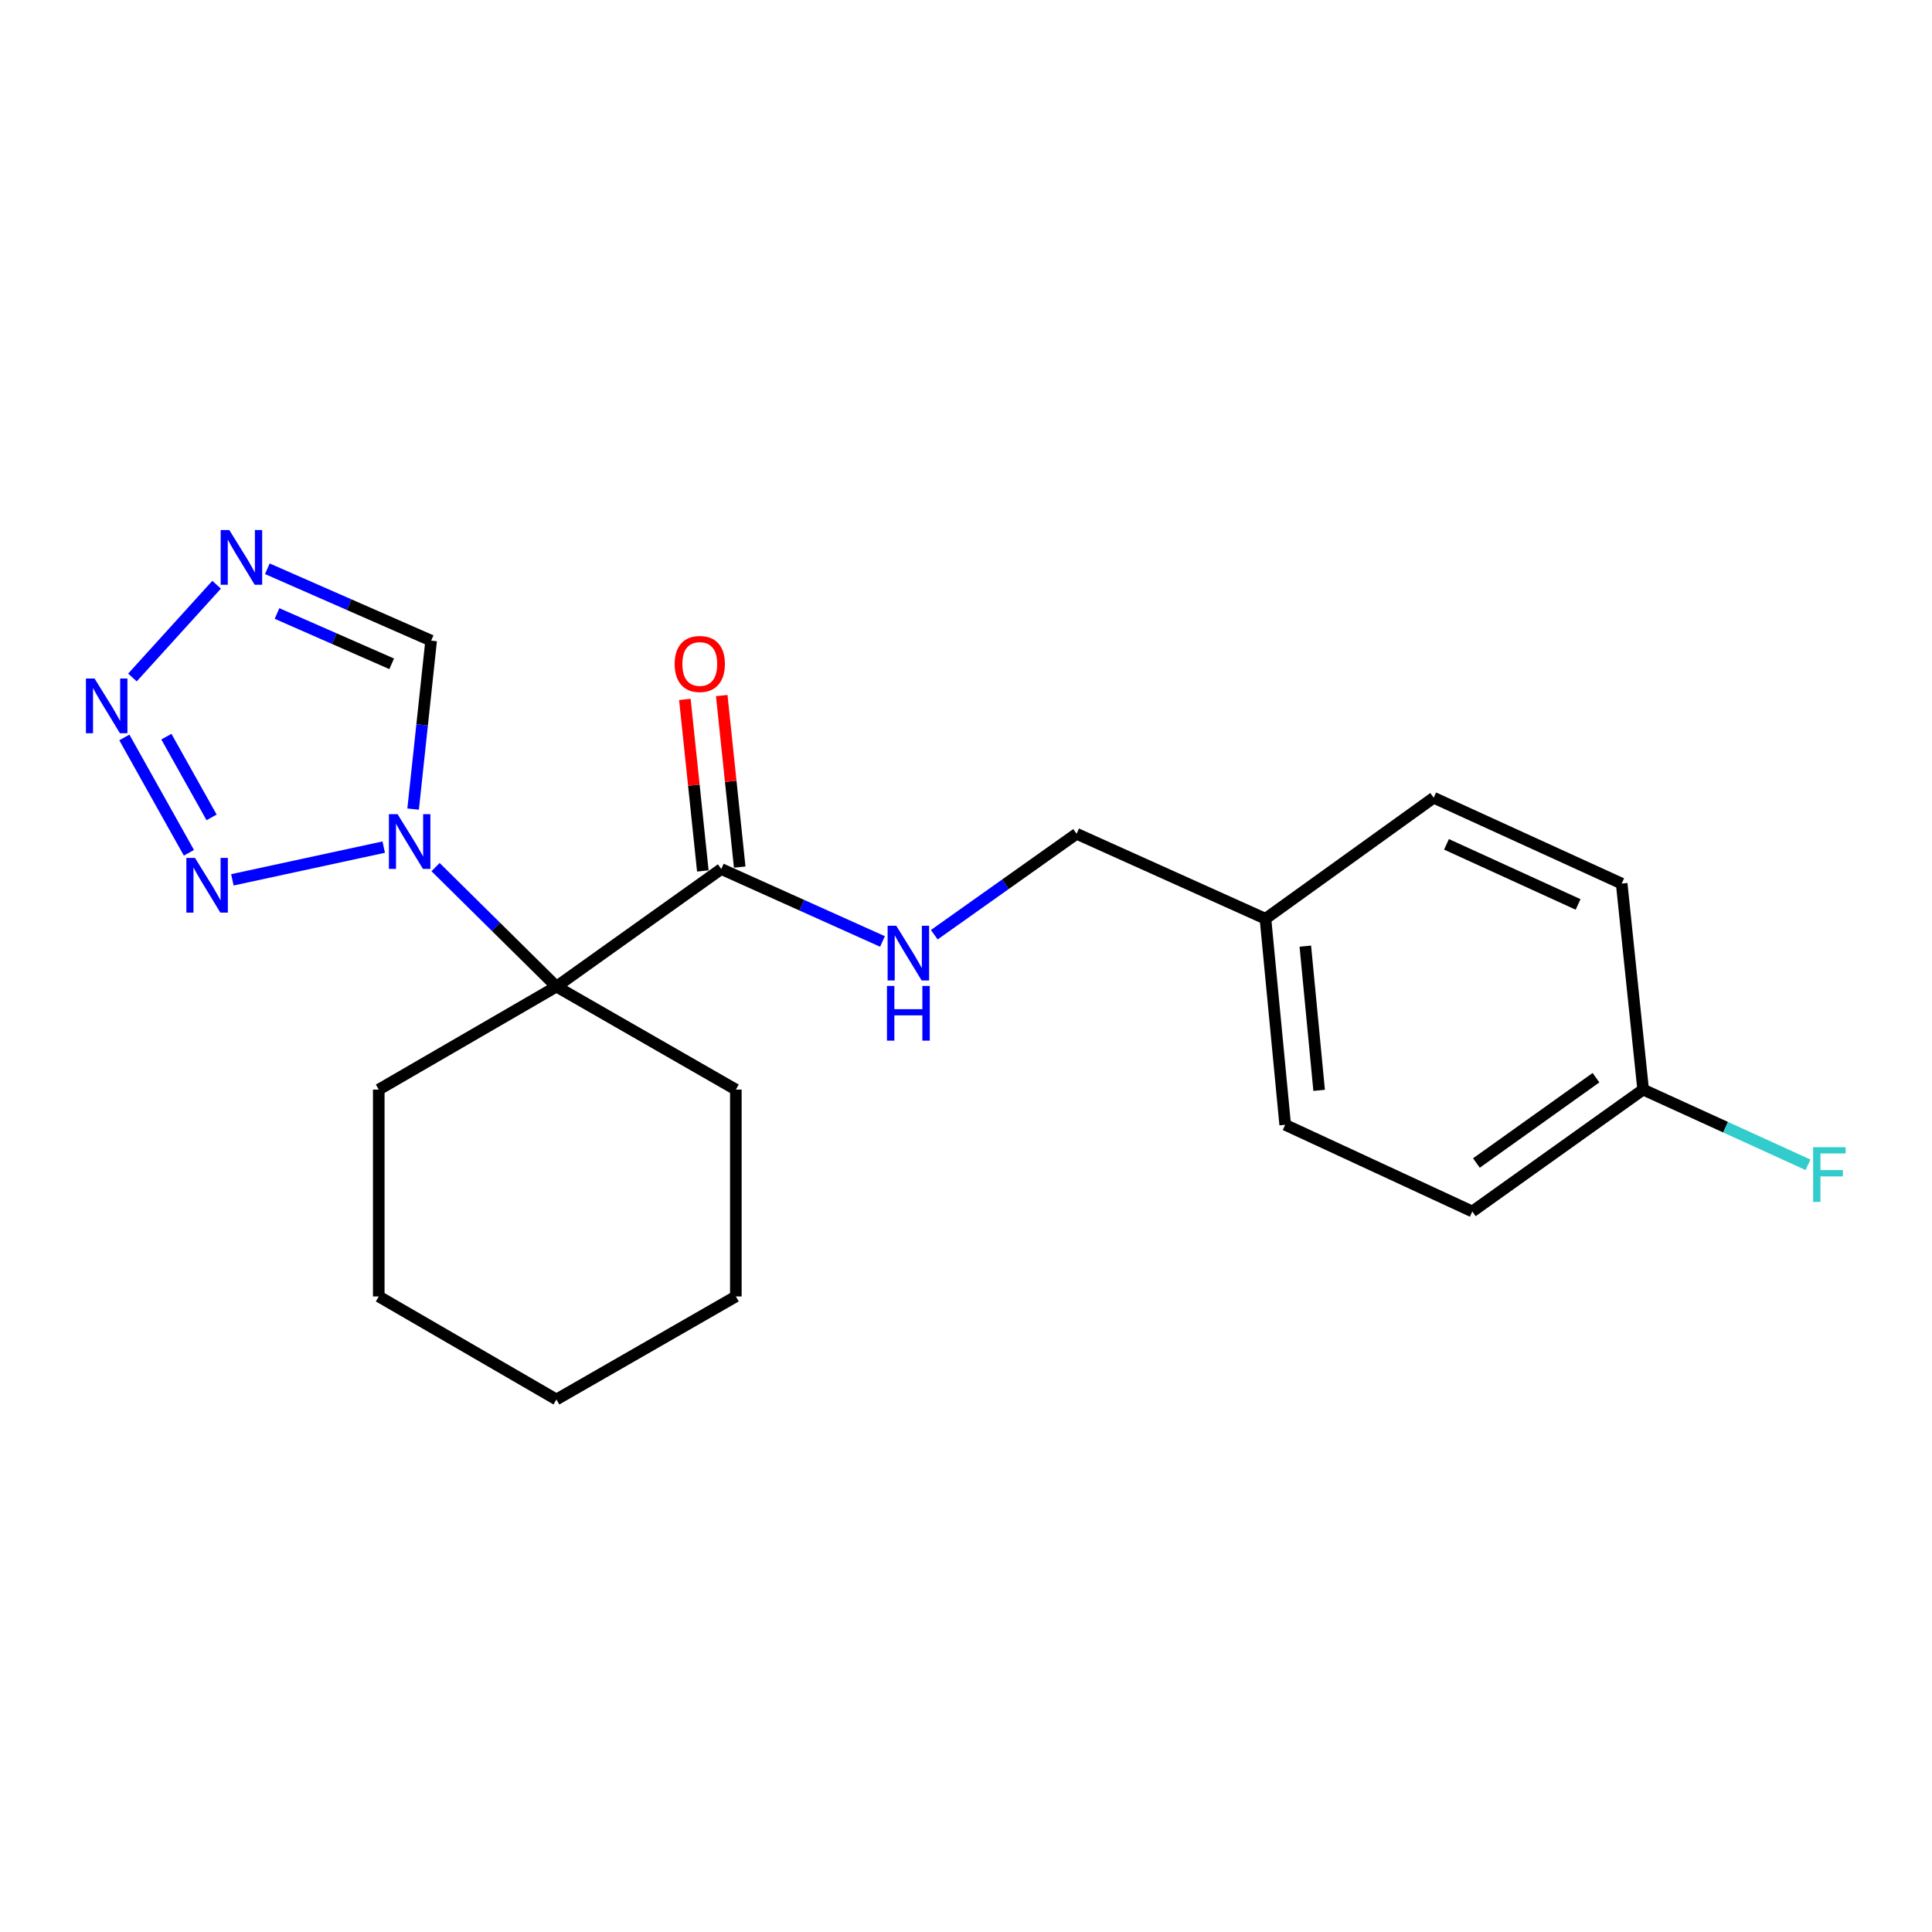 <?xml version='1.0' encoding='iso-8859-1'?>
<svg version='1.1' baseProfile='full'
              xmlns='http://www.w3.org/2000/svg'
                      xmlns:rdkit='http://www.rdkit.org/xml'
                      xmlns:xlink='http://www.w3.org/1999/xlink'
                  xml:space='preserve'
width='1000px' height='1000px' viewBox='0 0 1000 1000'>
<!-- END OF HEADER -->
<rect style='opacity:1.0;fill:#FFFFFF;stroke:none' width='1000' height='1000' x='0' y='0'> </rect>
<path class='bond-0' d='M 225.447,448.816 L 256.727,479.736' style='fill:none;fill-rule:evenodd;stroke:#0000FF;stroke-width:6px;stroke-linecap:butt;stroke-linejoin:miter;stroke-opacity:1' />
<path class='bond-0' d='M 256.727,479.736 L 288.006,510.656' style='fill:none;fill-rule:evenodd;stroke:#000000;stroke-width:6px;stroke-linecap:butt;stroke-linejoin:miter;stroke-opacity:1' />
<path class='bond-1' d='M 198.615,438.462 L 120.276,455.398' style='fill:none;fill-rule:evenodd;stroke:#0000FF;stroke-width:6px;stroke-linecap:butt;stroke-linejoin:miter;stroke-opacity:1' />
<path class='bond-5' d='M 213.831,418.786 L 218.493,375.191' style='fill:none;fill-rule:evenodd;stroke:#0000FF;stroke-width:6px;stroke-linecap:butt;stroke-linejoin:miter;stroke-opacity:1' />
<path class='bond-5' d='M 218.493,375.191 L 223.156,331.595' style='fill:none;fill-rule:evenodd;stroke:#000000;stroke-width:6px;stroke-linecap:butt;stroke-linejoin:miter;stroke-opacity:1' />
<path class='bond-4' d='M 288.006,510.656 L 373.326,449.803' style='fill:none;fill-rule:evenodd;stroke:#000000;stroke-width:6px;stroke-linecap:butt;stroke-linejoin:miter;stroke-opacity:1' />
<path class='bond-9' d='M 288.006,510.656 L 196.045,563.971' style='fill:none;fill-rule:evenodd;stroke:#000000;stroke-width:6px;stroke-linecap:butt;stroke-linejoin:miter;stroke-opacity:1' />
<path class='bond-10' d='M 288.006,510.656 L 380.874,563.971' style='fill:none;fill-rule:evenodd;stroke:#000000;stroke-width:6px;stroke-linecap:butt;stroke-linejoin:miter;stroke-opacity:1' />
<path class='bond-2' d='M 97.781,441.405 L 64.361,381.707' style='fill:none;fill-rule:evenodd;stroke:#0000FF;stroke-width:6px;stroke-linecap:butt;stroke-linejoin:miter;stroke-opacity:1' />
<path class='bond-2' d='M 109.512,423.077 L 86.119,381.288' style='fill:none;fill-rule:evenodd;stroke:#0000FF;stroke-width:6px;stroke-linecap:butt;stroke-linejoin:miter;stroke-opacity:1' />
<path class='bond-21' d='M 68.549,350.672 L 112.12,302.653' style='fill:none;fill-rule:evenodd;stroke:#0000FF;stroke-width:6px;stroke-linecap:butt;stroke-linejoin:miter;stroke-opacity:1' />
<path class='bond-3' d='M 138.379,294.393 L 180.768,312.994' style='fill:none;fill-rule:evenodd;stroke:#0000FF;stroke-width:6px;stroke-linecap:butt;stroke-linejoin:miter;stroke-opacity:1' />
<path class='bond-3' d='M 180.768,312.994 L 223.156,331.595' style='fill:none;fill-rule:evenodd;stroke:#000000;stroke-width:6px;stroke-linecap:butt;stroke-linejoin:miter;stroke-opacity:1' />
<path class='bond-3' d='M 143.385,317.546 L 173.057,330.566' style='fill:none;fill-rule:evenodd;stroke:#0000FF;stroke-width:6px;stroke-linecap:butt;stroke-linejoin:miter;stroke-opacity:1' />
<path class='bond-3' d='M 173.057,330.566 L 202.728,343.587' style='fill:none;fill-rule:evenodd;stroke:#000000;stroke-width:6px;stroke-linecap:butt;stroke-linejoin:miter;stroke-opacity:1' />
<path class='bond-6' d='M 373.326,449.803 L 415.05,468.553' style='fill:none;fill-rule:evenodd;stroke:#000000;stroke-width:6px;stroke-linecap:butt;stroke-linejoin:miter;stroke-opacity:1' />
<path class='bond-6' d='M 415.05,468.553 L 456.775,487.302' style='fill:none;fill-rule:evenodd;stroke:#0000FF;stroke-width:6px;stroke-linecap:butt;stroke-linejoin:miter;stroke-opacity:1' />
<path class='bond-7' d='M 382.868,448.804 L 378.221,404.412' style='fill:none;fill-rule:evenodd;stroke:#000000;stroke-width:6px;stroke-linecap:butt;stroke-linejoin:miter;stroke-opacity:1' />
<path class='bond-7' d='M 378.221,404.412 L 373.574,360.019' style='fill:none;fill-rule:evenodd;stroke:#FF0000;stroke-width:6px;stroke-linecap:butt;stroke-linejoin:miter;stroke-opacity:1' />
<path class='bond-7' d='M 363.783,450.802 L 359.136,406.41' style='fill:none;fill-rule:evenodd;stroke:#000000;stroke-width:6px;stroke-linecap:butt;stroke-linejoin:miter;stroke-opacity:1' />
<path class='bond-7' d='M 359.136,406.41 L 354.488,362.017' style='fill:none;fill-rule:evenodd;stroke:#FF0000;stroke-width:6px;stroke-linecap:butt;stroke-linejoin:miter;stroke-opacity:1' />
<path class='bond-8' d='M 483.578,483.811 L 520.413,457.687' style='fill:none;fill-rule:evenodd;stroke:#0000FF;stroke-width:6px;stroke-linecap:butt;stroke-linejoin:miter;stroke-opacity:1' />
<path class='bond-8' d='M 520.413,457.687 L 557.248,431.562' style='fill:none;fill-rule:evenodd;stroke:#000000;stroke-width:6px;stroke-linecap:butt;stroke-linejoin:miter;stroke-opacity:1' />
<path class='bond-12' d='M 557.248,431.562 L 654.998,475.549' style='fill:none;fill-rule:evenodd;stroke:#000000;stroke-width:6px;stroke-linecap:butt;stroke-linejoin:miter;stroke-opacity:1' />
<path class='bond-18' d='M 196.045,563.971 L 196.045,671.039' style='fill:none;fill-rule:evenodd;stroke:#000000;stroke-width:6px;stroke-linecap:butt;stroke-linejoin:miter;stroke-opacity:1' />
<path class='bond-19' d='M 380.874,563.971 L 380.874,671.039' style='fill:none;fill-rule:evenodd;stroke:#000000;stroke-width:6px;stroke-linecap:butt;stroke-linejoin:miter;stroke-opacity:1' />
<path class='bond-11' d='M 850.487,563.971 L 762.065,627.062' style='fill:none;fill-rule:evenodd;stroke:#000000;stroke-width:6px;stroke-linecap:butt;stroke-linejoin:miter;stroke-opacity:1' />
<path class='bond-11' d='M 826.078,557.814 L 764.183,601.978' style='fill:none;fill-rule:evenodd;stroke:#000000;stroke-width:6px;stroke-linecap:butt;stroke-linejoin:miter;stroke-opacity:1' />
<path class='bond-13' d='M 850.487,563.971 L 893.156,583.435' style='fill:none;fill-rule:evenodd;stroke:#000000;stroke-width:6px;stroke-linecap:butt;stroke-linejoin:miter;stroke-opacity:1' />
<path class='bond-13' d='M 893.156,583.435 L 935.825,602.898' style='fill:none;fill-rule:evenodd;stroke:#33CCCC;stroke-width:6px;stroke-linecap:butt;stroke-linejoin:miter;stroke-opacity:1' />
<path class='bond-23' d='M 850.487,563.971 L 839.378,457.341' style='fill:none;fill-rule:evenodd;stroke:#000000;stroke-width:6px;stroke-linecap:butt;stroke-linejoin:miter;stroke-opacity:1' />
<path class='bond-16' d='M 654.998,475.549 L 742.076,412.906' style='fill:none;fill-rule:evenodd;stroke:#000000;stroke-width:6px;stroke-linecap:butt;stroke-linejoin:miter;stroke-opacity:1' />
<path class='bond-17' d='M 654.998,475.549 L 665.211,582.191' style='fill:none;fill-rule:evenodd;stroke:#000000;stroke-width:6px;stroke-linecap:butt;stroke-linejoin:miter;stroke-opacity:1' />
<path class='bond-17' d='M 675.632,489.716 L 682.781,564.365' style='fill:none;fill-rule:evenodd;stroke:#000000;stroke-width:6px;stroke-linecap:butt;stroke-linejoin:miter;stroke-opacity:1' />
<path class='bond-14' d='M 839.378,457.341 L 742.076,412.906' style='fill:none;fill-rule:evenodd;stroke:#000000;stroke-width:6px;stroke-linecap:butt;stroke-linejoin:miter;stroke-opacity:1' />
<path class='bond-14' d='M 816.812,468.131 L 748.7,437.027' style='fill:none;fill-rule:evenodd;stroke:#000000;stroke-width:6px;stroke-linecap:butt;stroke-linejoin:miter;stroke-opacity:1' />
<path class='bond-15' d='M 762.065,627.062 L 665.211,582.191' style='fill:none;fill-rule:evenodd;stroke:#000000;stroke-width:6px;stroke-linecap:butt;stroke-linejoin:miter;stroke-opacity:1' />
<path class='bond-22' d='M 196.045,671.039 L 288.006,724.364' style='fill:none;fill-rule:evenodd;stroke:#000000;stroke-width:6px;stroke-linecap:butt;stroke-linejoin:miter;stroke-opacity:1' />
<path class='bond-20' d='M 380.874,671.039 L 288.006,724.364' style='fill:none;fill-rule:evenodd;stroke:#000000;stroke-width:6px;stroke-linecap:butt;stroke-linejoin:miter;stroke-opacity:1' />
<path  class='atom-0' d='M 205.777 421.4
L 215.057 436.4
Q 215.977 437.88, 217.457 440.56
Q 218.937 443.24, 219.017 443.4
L 219.017 421.4
L 222.777 421.4
L 222.777 449.72
L 218.897 449.72
L 208.937 433.32
Q 207.777 431.4, 206.537 429.2
Q 205.337 427, 204.977 426.32
L 204.977 449.72
L 201.297 449.72
L 201.297 421.4
L 205.777 421.4
' fill='#0000FF'/>
<path  class='atom-2' d='M 100.937 444.065
L 110.217 459.065
Q 111.137 460.545, 112.617 463.225
Q 114.097 465.905, 114.177 466.065
L 114.177 444.065
L 117.937 444.065
L 117.937 472.385
L 114.057 472.385
L 104.097 455.985
Q 102.937 454.065, 101.697 451.865
Q 100.497 449.665, 100.137 448.985
L 100.137 472.385
L 96.457 472.385
L 96.457 444.065
L 100.937 444.065
' fill='#0000FF'/>
<path  class='atom-3' d='M 48.955 351.209
L 58.235 366.209
Q 59.155 367.689, 60.635 370.369
Q 62.115 373.049, 62.195 373.209
L 62.195 351.209
L 65.955 351.209
L 65.955 379.529
L 62.075 379.529
L 52.115 363.129
Q 50.955 361.209, 49.715 359.009
Q 48.515 356.809, 48.155 356.129
L 48.155 379.529
L 44.475 379.529
L 44.475 351.209
L 48.955 351.209
' fill='#0000FF'/>
<path  class='atom-4' d='M 118.698 274.344
L 127.978 289.344
Q 128.898 290.824, 130.378 293.504
Q 131.858 296.184, 131.938 296.344
L 131.938 274.344
L 135.698 274.344
L 135.698 302.664
L 131.818 302.664
L 121.858 286.264
Q 120.698 284.344, 119.458 282.144
Q 118.258 279.944, 117.898 279.264
L 117.898 302.664
L 114.218 302.664
L 114.218 274.344
L 118.698 274.344
' fill='#0000FF'/>
<path  class='atom-7' d='M 463.909 479.161
L 473.189 494.161
Q 474.109 495.641, 475.589 498.321
Q 477.069 501.001, 477.149 501.161
L 477.149 479.161
L 480.909 479.161
L 480.909 507.481
L 477.029 507.481
L 467.069 491.081
Q 465.909 489.161, 464.669 486.961
Q 463.469 484.761, 463.109 484.081
L 463.109 507.481
L 459.429 507.481
L 459.429 479.161
L 463.909 479.161
' fill='#0000FF'/>
<path  class='atom-7' d='M 459.089 510.313
L 462.929 510.313
L 462.929 522.353
L 477.409 522.353
L 477.409 510.313
L 481.249 510.313
L 481.249 538.633
L 477.409 538.633
L 477.409 525.553
L 462.929 525.553
L 462.929 538.633
L 459.089 538.633
L 459.089 510.313
' fill='#0000FF'/>
<path  class='atom-8' d='M 349.206 343.669
Q 349.206 336.869, 352.566 333.069
Q 355.926 329.269, 362.206 329.269
Q 368.486 329.269, 371.846 333.069
Q 375.206 336.869, 375.206 343.669
Q 375.206 350.549, 371.806 354.469
Q 368.406 358.349, 362.206 358.349
Q 355.966 358.349, 352.566 354.469
Q 349.206 350.589, 349.206 343.669
M 362.206 355.149
Q 366.526 355.149, 368.846 352.269
Q 371.206 349.349, 371.206 343.669
Q 371.206 338.109, 368.846 335.309
Q 366.526 332.469, 362.206 332.469
Q 357.886 332.469, 355.526 335.269
Q 353.206 338.069, 353.206 343.669
Q 353.206 349.389, 355.526 352.269
Q 357.886 355.149, 362.206 355.149
' fill='#FF0000'/>
<path  class='atom-14' d='M 938.474 593.787
L 955.314 593.787
L 955.314 597.027
L 942.274 597.027
L 942.274 605.627
L 953.874 605.627
L 953.874 608.907
L 942.274 608.907
L 942.274 622.107
L 938.474 622.107
L 938.474 593.787
' fill='#33CCCC'/>
</svg>
